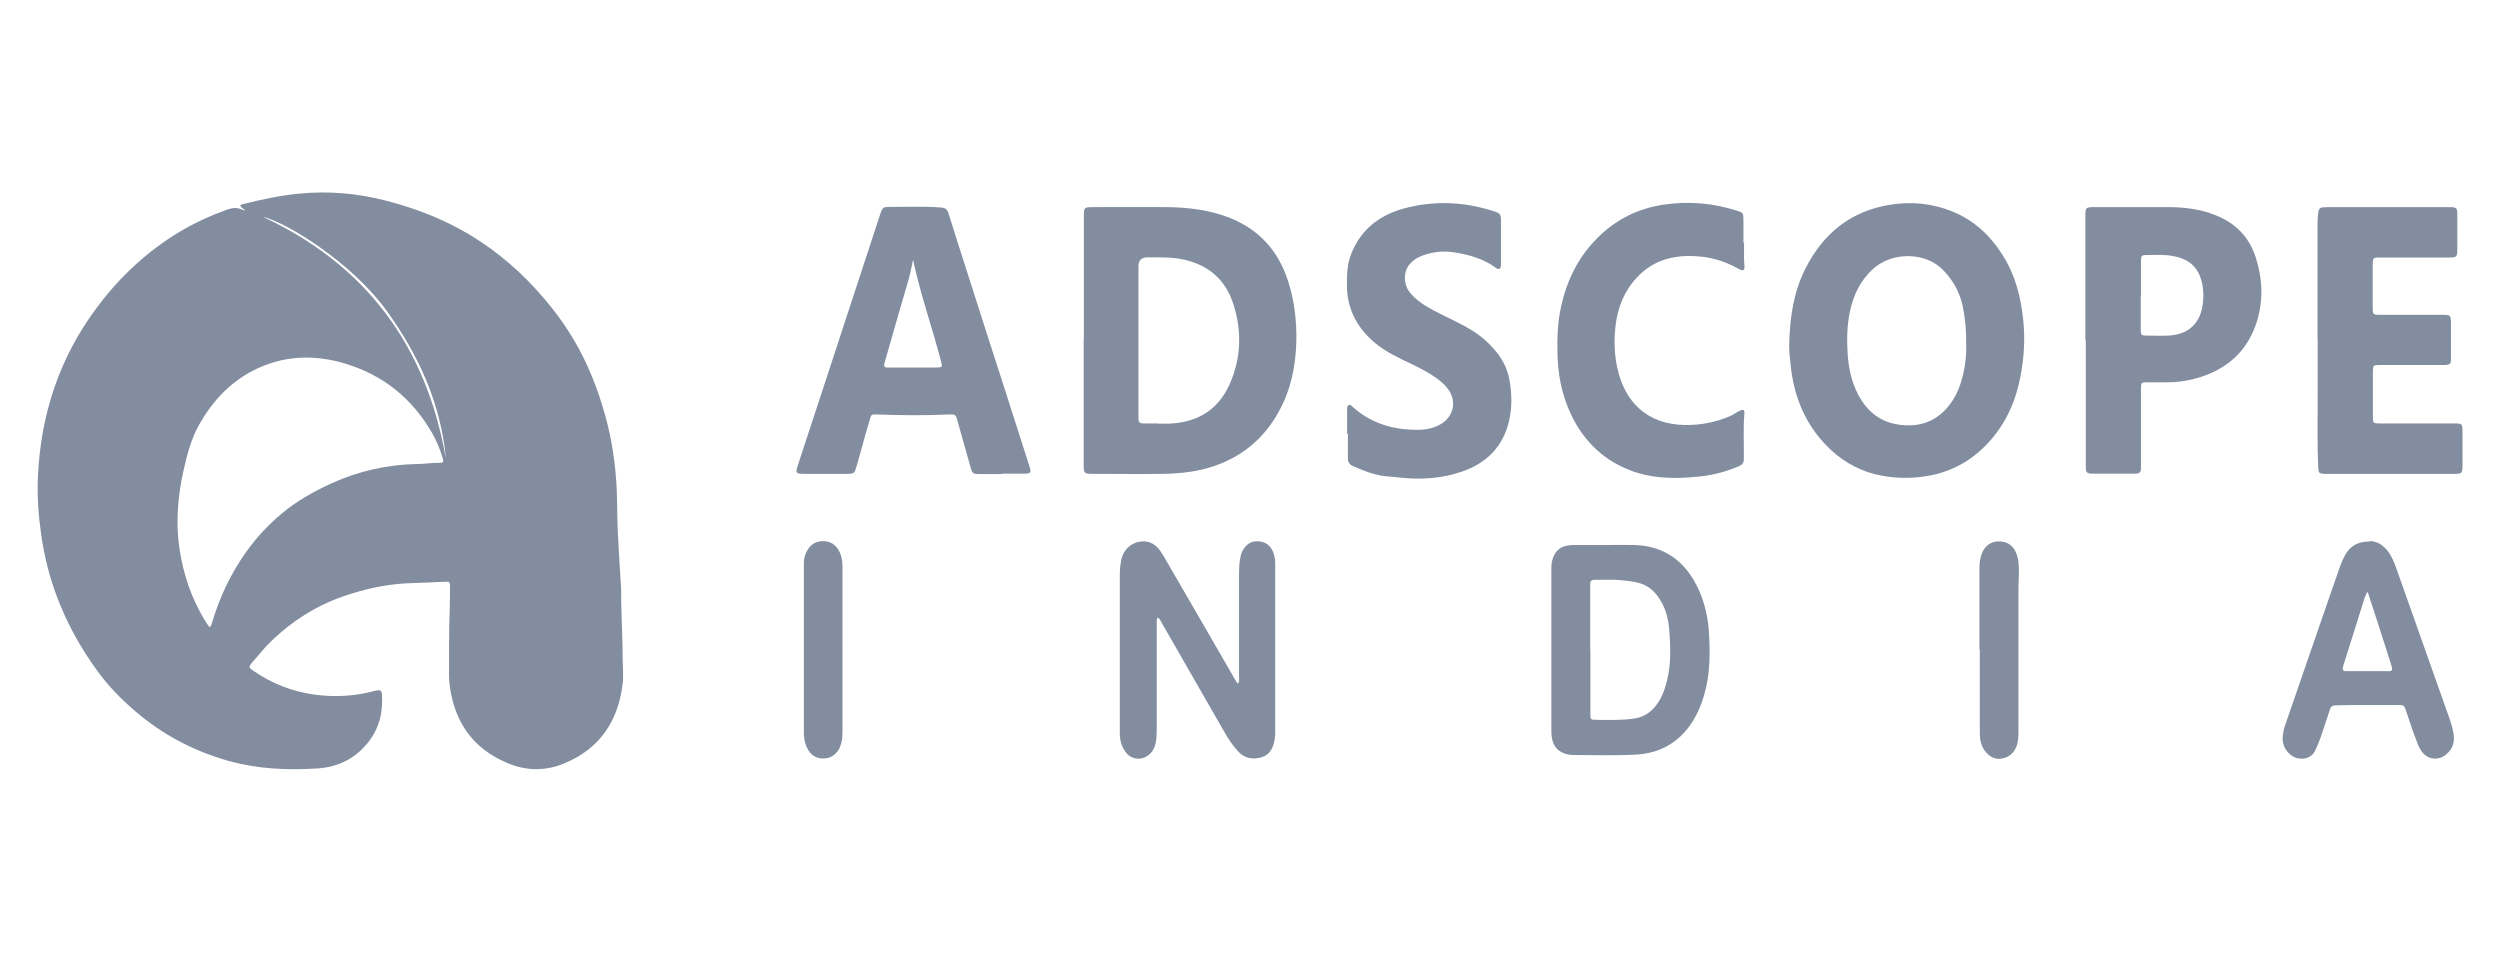 <svg xmlns="http://www.w3.org/2000/svg" id="Layer_1" viewBox="0 0 130 50"><defs><style>.cls-1{fill:#828da0;}</style></defs><path class="cls-1" d="m12.74,10.94c-.07-.11-.21-.12-.24-.24.02-.06.06-.07.11-.08.97-.24,1.95-.46,2.95-.55,1.52-.15,3.02-.02,4.49.36,1.16.3,2.28.69,3.35,1.22,1.5.74,2.83,1.72,4.01,2.91.92.94,1.74,1.95,2.41,3.08.74,1.24,1.26,2.57,1.65,3.96.35,1.26.54,2.55.6,3.86.03.76.02,1.53.06,2.29.04.86.1,1.72.15,2.57,0,.08.02.17.02.25-.01,1.25.08,2.5.08,3.76,0,.4.05.8,0,1.21-.23,1.94-1.17,3.37-3,4.14-1,.43-2.03.42-3.04-.02-1.73-.74-2.67-2.07-2.94-3.9-.04-.29-.06-.59-.05-.89,0-.77,0-1.55.01-2.32.02-.6.04-1.21.04-1.81,0-.1,0-.19,0-.29-.01-.19-.04-.21-.24-.2-.65.03-1.3.06-1.94.08-1.16.05-2.27.3-3.37.68-1.02.35-1.96.87-2.82,1.53-.53.41-1.03.86-1.46,1.38-.15.18-.31.35-.46.53-.19.23-.18.26.05.42.99.69,2.08,1.11,3.27,1.26,1.03.13,2.04.07,3.04-.2.05-.01.1-.02.16-.03.15-.03.22.04.23.18.07.96-.14,1.83-.77,2.59-.67.81-1.55,1.22-2.58,1.29-1.57.1-3.12.03-4.65-.4-1.8-.51-3.41-1.36-4.83-2.58-.74-.63-1.41-1.32-1.98-2.11-1.54-2.12-2.55-4.47-2.91-7.09-.14-.98-.21-1.96-.17-2.95.14-3.27,1.12-6.25,3.1-8.88,1.17-1.56,2.58-2.88,4.26-3.89.79-.47,1.62-.85,2.48-1.16.28-.1.53-.12.8.01.05.02.1.03.15.04Zm-1.84,21.68c.11-.11.12-.22.15-.32.39-1.28.95-2.47,1.73-3.57.53-.75,1.15-1.42,1.85-2.01.8-.67,1.69-1.17,2.64-1.6,1.4-.63,2.86-.96,4.39-.99.39,0,.78-.07,1.18-.06.22,0,.24-.05.18-.25-.14-.46-.32-.91-.56-1.32-1.03-1.78-2.52-2.99-4.5-3.59-1.52-.46-3.03-.44-4.49.21-1.4.63-2.41,1.69-3.14,3.01-.42.76-.62,1.6-.81,2.44-.25,1.17-.36,2.34-.24,3.54.14,1.29.49,2.52,1.1,3.67.15.28.3.55.51.83Zm12.28-8.86c-.28-2.82-1.42-5.3-3.06-7.58-1.76-2.46-5.16-4.6-6.46-4.91,5.34,2.48,8.48,6.68,9.51,12.49Z"></path><path class="cls-1" d="m56.36,17.68c0-2.13,0-4.27,0-6.4,0-.5,0-.51.52-.51,1.29,0,2.58-.01,3.86,0,1.08.02,2.14.15,3.16.54,1.59.62,2.6,1.76,3.1,3.37.31.99.43,2.01.41,3.05-.03,1.29-.28,2.53-.91,3.67-.75,1.37-1.87,2.32-3.35,2.83-.84.29-1.72.39-2.61.41-1.17.02-2.34,0-3.51,0-.06,0-.13,0-.19,0-.47,0-.49-.02-.49-.48,0-2.17,0-4.33,0-6.5h0Zm3.84,4.35c.2,0,.4,0,.61,0,1.46-.07,2.54-.71,3.14-2.07.59-1.34.63-2.72.2-4.1-.41-1.32-1.32-2.11-2.69-2.38-.59-.12-1.19-.09-1.78-.1q-.48,0-.48.46c0,2.57,0,5.13,0,7.7,0,.08,0,.17,0,.25,0,.16.08.23.23.23.26,0,.51,0,.77,0Z"></path><path class="cls-1" d="m93.04,17.9c.03-1.37.22-2.71.85-3.95.93-1.83,2.37-2.99,4.44-3.31,1.1-.17,2.16-.06,3.2.36,1.15.47,2,1.28,2.64,2.32.64,1.02.92,2.16,1.04,3.34.1.97.04,1.93-.14,2.88-.24,1.3-.76,2.48-1.66,3.46-.95,1.04-2.12,1.64-3.53,1.8-.67.08-1.34.06-2-.06-1.02-.18-1.91-.64-2.67-1.34-1.32-1.23-1.95-2.78-2.11-4.54-.03-.32-.07-.63-.06-.95Zm9.2-.05c.01-.68-.05-1.31-.18-1.94-.16-.72-.5-1.34-1.02-1.87-.89-.93-2.64-.98-3.66-.04-.64.59-1,1.34-1.18,2.18-.16.74-.17,1.5-.12,2.25.05.72.2,1.43.54,2.08.44.84,1.1,1.41,2.05,1.56.98.16,1.86-.06,2.55-.83.36-.4.6-.87.76-1.39.2-.67.29-1.35.26-2Z"></path><path class="cls-1" d="m52.09,24.65c-.39,0-.79,0-1.18,0-.32,0-.35-.04-.44-.35-.23-.83-.47-1.65-.7-2.48-.07-.26-.12-.28-.39-.27-1.28.06-2.55.05-3.83,0-.22,0-.25,0-.32.26-.18.61-.35,1.22-.52,1.84-.06.22-.13.45-.19.67-.08.27-.12.31-.4.32-.54,0-1.09,0-1.63,0-.26,0-.51,0-.77,0-.32-.01-.35-.07-.26-.36.98-2.97,1.95-5.95,2.93-8.93.46-1.41.93-2.82,1.39-4.24.1-.3.14-.35.45-.35.9,0,1.81-.04,2.71.03.22.02.32.1.38.3.36,1.15.73,2.31,1.1,3.46.62,1.94,1.24,3.88,1.87,5.82.42,1.3.83,2.61,1.25,3.91.09.29.06.34-.25.35-.4,0-.81,0-1.21,0h0Zm-4.61-11.15c-.08.4-.16.8-.28,1.2-.39,1.32-.77,2.65-1.15,3.98-.03.09-.05.18-.07.28-.02.09.02.14.12.15.06,0,.13,0,.19,0,.78,0,1.55,0,2.33,0,.4,0,.4,0,.3-.38-.46-1.74-1.06-3.44-1.44-5.22Z"></path><path class="cls-1" d="m108.44,17.68c0-2.13,0-4.27,0-6.4,0-.5,0-.51.52-.51,1.26,0,2.51,0,3.77,0,.85,0,1.7.1,2.5.43,1.03.41,1.73,1.13,2.07,2.19.35,1.09.4,2.19.07,3.29-.49,1.59-1.58,2.55-3.16,2.99-.52.15-1.06.22-1.61.21-.34,0-.68,0-1.02,0-.21,0-.24.04-.25.24,0,.1,0,.19,0,.29,0,1.25,0,2.51,0,3.76,0,.07,0,.15,0,.22,0,.15-.09.23-.24.24-.06,0-.13,0-.19,0-.66,0-1.32,0-1.98,0-.06,0-.13,0-.19,0-.21-.03-.26-.07-.27-.28,0-.08,0-.17,0-.25,0-2.14,0-4.29,0-6.43h0Zm2.88-2.29h0c0,.59,0,1.19,0,1.78,0,.24.04.28.28.28.39,0,.79.02,1.18,0,.99-.06,1.6-.6,1.75-1.54.06-.36.06-.72,0-1.08-.17-.9-.65-1.36-1.56-1.52-.43-.08-.87-.05-1.3-.05-.31,0-.34.03-.34.35,0,.59,0,1.19,0,1.78Z"></path><path class="cls-1" d="m120.51,17.63c0-2,0-3.99,0-5.99,0-.2.02-.4.04-.6.02-.17.1-.25.26-.26.08,0,.17-.01.25-.01,2.09,0,4.17,0,6.26,0,.03,0,.06,0,.1,0,.32.01.36.05.36.38,0,.62,0,1.23,0,1.85,0,.34-.04.39-.39.39-1.16,0-2.32,0-3.48,0-.04,0-.09,0-.13,0-.38,0-.39,0-.4.39,0,.74,0,1.49,0,2.23,0,.34.02.36.36.36,1.05,0,2.11,0,3.16,0,.07,0,.15,0,.22,0,.27.01.32.05.33.32,0,.66,0,1.32,0,1.97,0,.27-.05.31-.32.32-.5,0-1,0-1.5,0-.63,0-1.26,0-1.88,0-.34,0-.36.02-.36.36,0,.77,0,1.55,0,2.32,0,.34.02.36.36.36,1.28,0,2.55,0,3.83,0,.46,0,.47,0,.47.46,0,.57,0,1.15,0,1.72,0,.41-.03.44-.43.44-1.35,0-2.7,0-4.05,0-.82,0-1.64,0-2.46,0-.1,0-.19,0-.29,0-.23-.02-.26-.07-.27-.3-.07-1.47-.02-2.95-.03-4.42,0-.76,0-1.53,0-2.29Z"></path><path class="cls-1" d="m70.05,22.54c0-.42,0-.85,0-1.27,0-.07,0-.16.07-.2.1-.05.16.04.22.09.97.87,2.13,1.2,3.41,1.19.45,0,.89-.1,1.27-.36.58-.4.71-1.14.31-1.71-.13-.19-.3-.36-.48-.5-.6-.47-1.29-.77-1.97-1.1-.64-.31-1.26-.67-1.76-1.2-.69-.72-1.06-1.57-1.08-2.58,0-.57,0-1.13.21-1.66.48-1.27,1.44-2.03,2.72-2.39,1.56-.43,3.12-.37,4.66.12.41.13.42.15.42.59,0,.68,0,1.36,0,2.04,0,.07,0,.15,0,.22-.03.18-.1.22-.26.11-.65-.48-1.41-.69-2.19-.81-.56-.09-1.13-.02-1.66.18-.24.09-.46.23-.63.43-.34.38-.34,1.03-.02,1.45.34.44.81.72,1.29.98.64.34,1.31.62,1.93,1,.51.31.94.7,1.31,1.15.38.47.62,1.01.7,1.62.1.66.1,1.31-.05,1.96-.31,1.34-1.17,2.19-2.44,2.63-1.03.36-2.1.43-3.18.32-.24-.03-.49-.05-.73-.07-.63-.05-1.2-.29-1.76-.53-.19-.08-.28-.22-.27-.42,0-.41,0-.83,0-1.24Z"></path><path class="cls-1" d="m90.69,12.63c.01.37-.02.78.02,1.18.02.25-.06.31-.3.17-.59-.33-1.22-.55-1.9-.63-.74-.08-1.46-.05-2.17.23-.47.19-.86.47-1.2.83-.67.7-1.01,1.55-1.13,2.51-.09.76-.07,1.51.1,2.25.37,1.69,1.51,2.9,3.5,2.93.8.01,1.57-.13,2.3-.44.2-.08.37-.21.56-.3.17-.09.25-.05.24.13-.07.8-.02,1.59-.03,2.39,0,.18-.08.29-.25.36-.7.3-1.43.49-2.19.55-.11,0-.21.02-.32.03-1.08.08-2.15.03-3.17-.37-1.51-.59-2.54-1.68-3.17-3.15-.38-.9-.56-1.84-.59-2.82-.02-.87,0-1.74.2-2.6.3-1.32.88-2.5,1.84-3.47.96-.98,2.13-1.57,3.49-1.77,1.3-.19,2.57-.08,3.81.32.32.1.32.12.33.45,0,.39,0,.79,0,1.21Z"></path><path class="cls-1" d="m60.19,32.12c-.06.13-.04.25-.04.36,0,1.81,0,3.63,0,5.45,0,.24-.01.49-.06.73-.06.26-.18.47-.4.63-.37.27-.86.2-1.14-.16-.22-.28-.31-.6-.32-.95,0-.44,0-.87,0-1.31,0-2.32,0-4.65,0-6.97,0-.26.02-.51.07-.76.11-.59.59-.99,1.16-.99.36,0,.63.18.84.45.15.21.28.43.4.65,1.19,2.05,2.38,4.1,3.56,6.15.03.04.06.09.1.15.11-.11.07-.23.07-.33,0-1.83,0-3.65,0-5.48,0-.23.02-.47.06-.7.03-.17.07-.33.17-.48.19-.3.45-.44.81-.41.34.03.58.21.71.51.09.2.13.4.13.62,0,2.96,0,5.92,0,8.88,0,.14-.02.27-.05.41-.09.4-.28.71-.7.82-.46.12-.87.03-1.19-.33-.28-.31-.51-.65-.71-1.01-1.09-1.89-2.17-3.77-3.25-5.66-.05-.09-.09-.19-.19-.27Z"></path><path class="cls-1" d="m83.43,28.34c.52,0,1.04-.01,1.56,0,1.35.04,2.38.65,3.07,1.8.25.42.44.87.57,1.34.12.43.2.87.23,1.32.07,1.1.08,2.21-.23,3.29-.15.53-.36,1.04-.67,1.51-.69,1.04-1.68,1.58-2.91,1.64-1.08.06-2.17.02-3.26.02-.13,0-.25-.02-.38-.06-.36-.11-.6-.35-.69-.72-.06-.24-.05-.49-.05-.73,0-2.71,0-5.41,0-8.12,0-.19,0-.38.07-.57.12-.38.36-.62.76-.69.15-.03.3-.03.44-.03.49,0,.98,0,1.47,0h0Zm-.73,5.44c0,.47,0,.93,0,1.4,0,.66,0,1.32,0,1.97,0,.24.03.28.24.28.67.01,1.34.03,2.01-.06.45-.06.82-.27,1.11-.62.34-.41.51-.88.63-1.38.21-.87.18-1.75.11-2.63-.05-.63-.22-1.23-.61-1.75-.24-.32-.53-.54-.91-.66-.33-.1-.67-.13-1.01-.16-.46-.05-.91-.01-1.37-.02-.15,0-.21.08-.21.22,0,.08,0,.17,0,.25,0,1.05,0,2.1,0,3.15Z"></path><path class="cls-1" d="m123.19,28.14c.41-.02.76.21,1.03.59.17.25.28.52.38.8.91,2.58,1.83,5.16,2.74,7.74.11.3.2.6.25.92.06.42-.07.78-.4,1.05-.41.33-.95.26-1.26-.16-.11-.15-.18-.31-.24-.48-.21-.52-.38-1.06-.56-1.59-.11-.34-.12-.35-.47-.35-1.07,0-2.15-.01-3.22.02-.17,0-.25.09-.29.23-.14.42-.28.85-.42,1.27-.09.28-.21.56-.33.83-.21.47-.78.54-1.14.34-.39-.22-.6-.62-.56-1.06.02-.19.06-.38.12-.56.8-2.31,1.59-4.61,2.39-6.92.15-.43.3-.86.45-1.29.1-.27.2-.53.36-.78.27-.39.63-.58,1.18-.58Zm-.05,2.67s-.04,0-.06-.01c-.04.1-.08.19-.12.29-.35,1.11-.7,2.22-1.05,3.34-.03.09-.06.18-.08.27-.03.11.01.19.13.2.06,0,.13,0,.19,0,.65,0,1.3,0,1.94,0,.05,0,.11,0,.16,0,.13,0,.16-.08.13-.19-.02-.07-.04-.14-.06-.21-.2-.64-.41-1.27-.61-1.91-.19-.59-.39-1.19-.58-1.78Z"></path><path class="cls-1" d="m102.93,33.76c0-1.4,0-2.8,0-4.2,0-.28.03-.55.14-.81.15-.37.47-.6.86-.6.41,0,.72.18.89.56.17.38.17.78.16,1.19,0,.21-.02.42-.02.64,0,2.46,0,4.92,0,7.39,0,.26,0,.53-.07.79-.12.39-.37.64-.77.72-.39.08-.68-.1-.91-.4-.21-.28-.26-.6-.26-.93,0-.96,0-1.91,0-2.87,0-.49,0-.98,0-1.46Z"></path><path class="cls-1" d="m43.81,33.79c0,1.4,0,2.8,0,4.2,0,.21,0,.42-.06.63-.03.11-.06.22-.12.33-.19.32-.46.5-.84.49-.38,0-.65-.2-.81-.53-.15-.29-.19-.6-.18-.93,0-2.81,0-5.62,0-8.43,0-.11,0-.21,0-.32.01-.21.07-.42.18-.61.18-.32.46-.49.84-.48.36,0,.63.18.8.49.15.27.19.56.19.86,0,1.43,0,2.86,0,4.3Z"></path></svg>